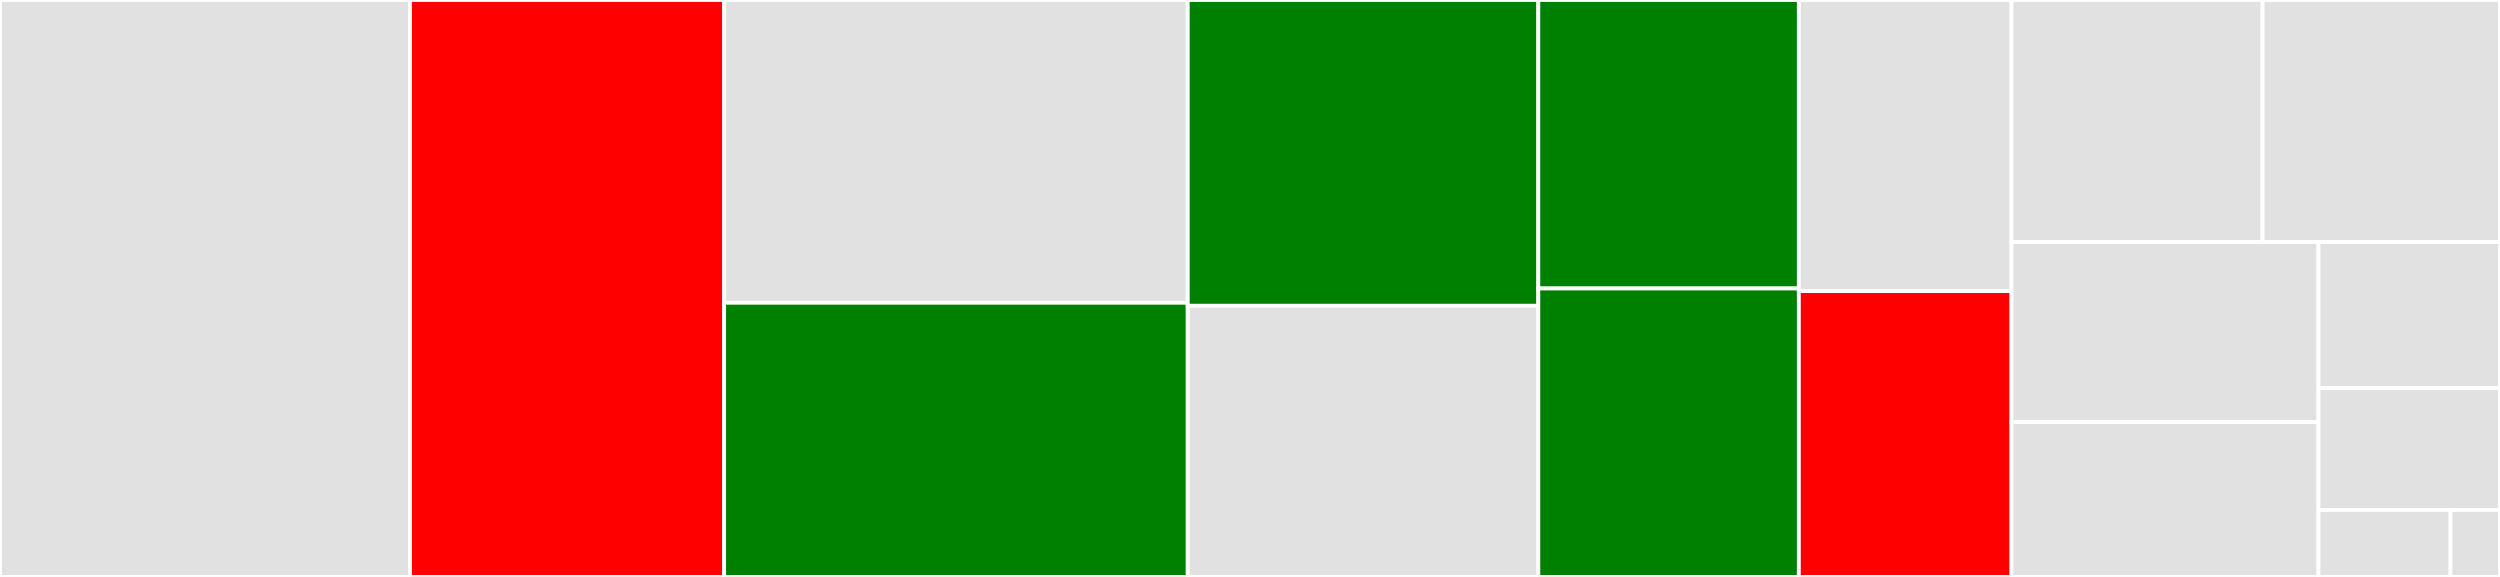<svg baseProfile="full" width="650" height="150" viewBox="0 0 650 150" version="1.1"
xmlns="http://www.w3.org/2000/svg" xmlns:ev="http://www.w3.org/2001/xml-events"
xmlns:xlink="http://www.w3.org/1999/xlink">

<rect x="0" y="0" width="650" height="150" fill="#333333" stroke="none"/>

<style>rect.s{mask:url(#mask);}</style>
<defs>
  <pattern id="white" width="4" height="4" patternUnits="userSpaceOnUse" patternTransform="rotate(45)">
    <rect width="2" height="2" transform="translate(0,0)" fill="white"></rect>
  </pattern>
  <mask id="mask">
    <rect x="0" y="0" width="100%" height="100%" fill="url(#white)"></rect>
  </mask>
</defs>

<rect x="0" y="0" width="106.59" height="150.0" fill="#e1e1e1" stroke="white" stroke-width="1" class=" tooltipped" data-content="tx/[hash].tsx"><title>tx/[hash].tsx</title></rect>
<rect x="106.59" y="0" width="81.686" height="150.0" fill="red" stroke="white" stroke-width="1" class=" tooltipped" data-content="account/[id].tsx"><title>account/[id].tsx</title></rect>
<rect x="188.276" y="0" width="120.536" height="78.719" fill="#e1e1e1" stroke="white" stroke-width="1" class=" tooltipped" data-content="token/[id].tsx"><title>token/[id].tsx</title></rect>
<rect x="188.276" y="78.719" width="120.536" height="71.281" fill="green" stroke="white" stroke-width="1" class=" tooltipped" data-content="index.tsx"><title>index.tsx</title></rect>
<rect x="308.812" y="0" width="91.149" height="79.508" fill="green" stroke="white" stroke-width="1" class=" tooltipped" data-content="tokens/[type].tsx"><title>tokens/[type].tsx</title></rect>
<rect x="308.812" y="79.508" width="91.149" height="70.492" fill="#e1e1e1" stroke="white" stroke-width="1" class=" tooltipped" data-content="block/[id].tsx"><title>block/[id].tsx</title></rect>
<rect x="399.962" y="0" width="67.739" height="75.0" fill="green" stroke="white" stroke-width="1" class=" tooltipped" data-content="multi-token-collections/index.tsx"><title>multi-token-collections/index.tsx</title></rect>
<rect x="399.962" y="75.0" width="67.739" height="75.0" fill="green" stroke="white" stroke-width="1" class=" tooltipped" data-content="nft-collections/index.tsx"><title>nft-collections/index.tsx</title></rect>
<rect x="467.701" y="0" width="55.287" height="75.676" fill="#e1e1e1" stroke="white" stroke-width="1" class=" tooltipped" data-content="nft-collection/[address].tsx"><title>nft-collection/[address].tsx</title></rect>
<rect x="467.701" y="75.676" width="55.287" height="74.324" fill="red" stroke="white" stroke-width="1" class=" tooltipped" data-content="contracts.tsx"><title>contracts.tsx</title></rect>
<rect x="522.989" y="0" width="65.286" height="62.941" fill="#e1e1e1" stroke="white" stroke-width="1" class=" tooltipped" data-content="multi-token-collection/[address].tsx"><title>multi-token-collection/[address].tsx</title></rect>
<rect x="588.275" y="0" width="61.725" height="62.941" fill="#e1e1e1" stroke="white" stroke-width="1" class=" tooltipped" data-content="txs/index.tsx"><title>txs/index.tsx</title></rect>
<rect x="522.989" y="62.941" width="79.811" height="46.806" fill="#e1e1e1" stroke="white" stroke-width="1" class=" tooltipped" data-content="search-result-tokens/index.tsx"><title>search-result-tokens/index.tsx</title></rect>
<rect x="522.989" y="109.747" width="79.811" height="40.253" fill="#e1e1e1" stroke="white" stroke-width="1" class=" tooltipped" data-content="_app.tsx"><title>_app.tsx</title></rect>
<rect x="602.8" y="62.941" width="47.2" height="37.989" fill="#e1e1e1" stroke="white" stroke-width="1" class=" tooltipped" data-content="blocks.tsx"><title>blocks.tsx</title></rect>
<rect x="602.8" y="100.93" width="47.2" height="31.658" fill="#e1e1e1" stroke="white" stroke-width="1" class=" tooltipped" data-content="404.tsx"><title>404.tsx</title></rect>
<rect x="602.8" y="132.588" width="34.327" height="17.412" fill="#e1e1e1" stroke="white" stroke-width="1" class=" tooltipped" data-content="charts.tsx"><title>charts.tsx</title></rect>
<rect x="637.127" y="132.588" width="12.873" height="17.412" fill="#e1e1e1" stroke="white" stroke-width="1" class=" tooltipped" data-content="_document.tsx"><title>_document.tsx</title></rect>
</svg>